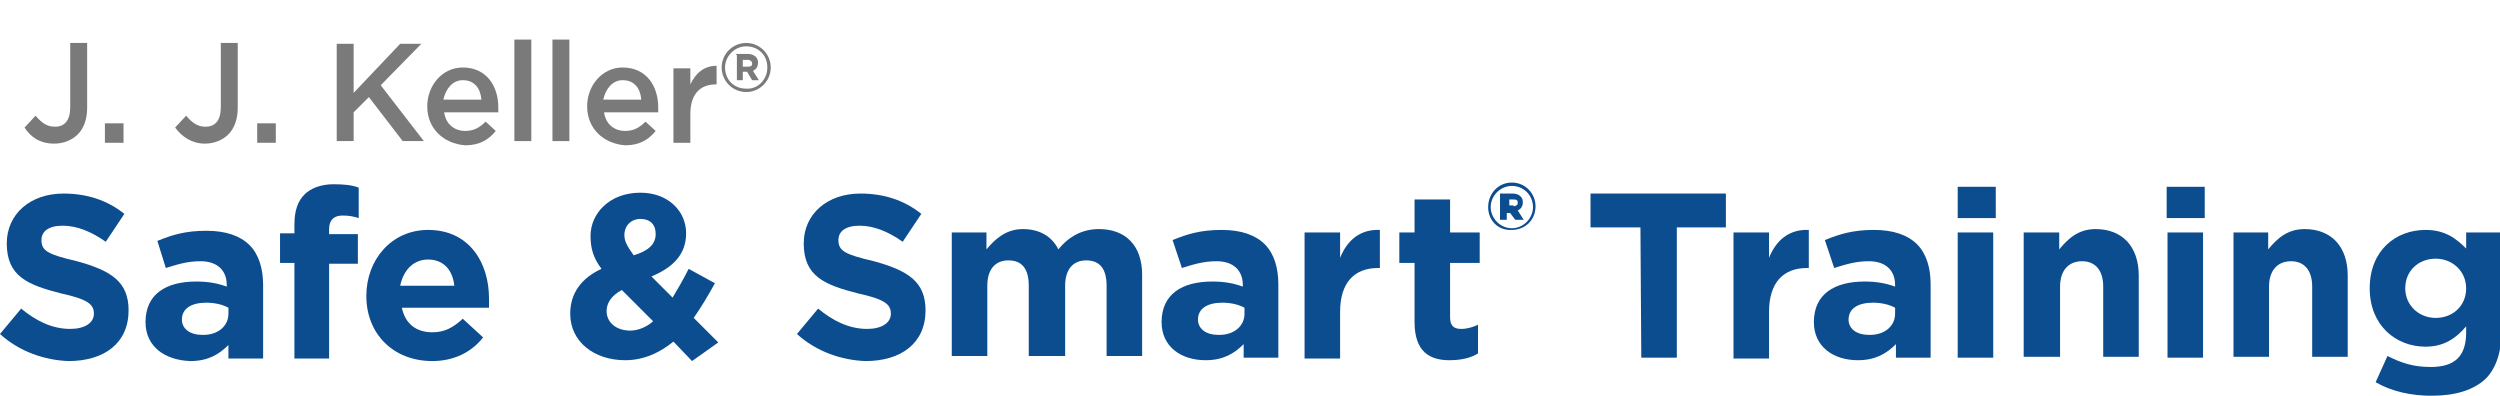<svg version="1.1" id="Layer_1" x="0" y="0" xml:space="preserve" width="379.127" height="60" xmlns="http://www.w3.org/2000/svg">
    <style type="text/css" id="style2">
        .st0{fill:#7a7a7a}.st1{fill:#0c4d90}
    </style>
    <g id="g206" transform="translate(-2.309 1.895) scale(1.283)">
        <g id="g26">
            <path class="st0" d="M4.7 13.6 6 12.2c.7.8 1.3 1.3 2.3 1.3 1.1 0 1.8-.7 1.8-2.3V3.6h2v7.7c0 1.3-.4 2.4-1.1 3.1-.7.7-1.7 1.1-2.8 1.1-1.7 0-2.8-.8-3.5-1.9z" id="path4"/>
            <path class="st0" d="M14.2 13.1h2.2v2.3h-2.2z" id="path6"/>
            <path class="st0" d="m22.5 13.6 1.3-1.4c.7.8 1.3 1.3 2.3 1.3 1.1 0 1.8-.7 1.8-2.3V3.6h2v7.7c0 1.3-.4 2.4-1.1 3.1-.7.7-1.7 1.1-2.8 1.1-1.5 0-2.7-.8-3.5-1.9z" id="path8"/>
            <path class="st0" d="M32.2 13.1h2.2v2.3h-2.2z" id="path10"/>
            <path class="st0" d="M41.6 3.7h2v5.8l5.5-5.8h2.5l-4.8 4.9 5.1 6.6h-2.5l-4-5.2-1.8 1.8v3.4h-2V3.7z" id="path12"/>
            <path class="st0" d="M52.3 11.1c0-2.5 1.8-4.6 4.2-4.6 2.8 0 4.2 2.2 4.2 4.7v.6h-6.4c.2 1.4 1.2 2.2 2.5 2.2 1 0 1.7-.4 2.4-1.1l1.2 1.1c-.8 1-1.9 1.7-3.6 1.7-2.6-.2-4.5-2-4.5-4.6zm6.4-.8C58.6 9 57.9 8 56.5 8c-1.2 0-2 1-2.3 2.3z" id="path14"/>
            <path class="st0" d="M62.6 3.2h2v12h-2z" id="path16"/>
            <path class="st0" d="M67.2 3.2h1.9v12h-2v-12z" id="path18"/>
            <path class="st0" d="M71.2 11.1c0-2.5 1.8-4.6 4.2-4.6 2.8 0 4.2 2.2 4.2 4.7v.6h-6.4c.2 1.4 1.2 2.2 2.5 2.2 1 0 1.7-.4 2.4-1.1l1.2 1.1c-.8 1-1.9 1.7-3.6 1.7-2.6-.2-4.5-2-4.5-4.6zm6.4-.8C77.5 9 76.8 8 75.4 8c-1.2 0-2 1-2.3 2.3z" id="path20"/>
            <path class="st0" d="M81.4 6.6h2v1.9c.6-1.3 1.6-2.2 3.1-2.2v2.2h-.1c-1.8 0-3 1.1-3 3.5v3.4h-2z" id="path22"/>
            <path class="st0" d="M87.1 6.5c0-1.6 1.3-2.9 2.9-2.9 1.6 0 2.9 1.3 2.9 2.9 0 1.6-1.3 2.9-2.9 2.9-1.6 0-2.9-1.3-2.9-2.9zm5.4 0C92.5 5 91.4 4 90 4s-2.5 1.2-2.5 2.5c0 1.4 1 2.5 2.5 2.5 1.4.1 2.5-1.1 2.5-2.5zm-3.7-1.6h1.4c.7 0 1.2.4 1.2 1 0 .5-.2.8-.6 1l.7 1.1h-.8l-.6-1h-.5v1h-.7V5h-.1zm1.4 1.5c.4 0 .5-.1.5-.4 0-.2-.2-.4-.5-.4h-.6v.8z" id="path24"/>
        </g>
        <path class="st1" d="m1.8 38 2.5-3c1.7 1.4 3.6 2.4 5.8 2.4 1.7 0 2.8-.7 2.8-1.8s-.7-1.7-3.9-2.4c-3.9-1-6.4-2-6.4-5.9 0-3.5 2.8-5.9 6.7-5.9 2.8 0 5.2.8 7.2 2.4l-2.2 3.3c-1.7-1.2-3.4-1.9-5.1-1.9-1.7 0-2.5.7-2.5 1.7 0 1.3.8 1.7 4.2 2.5 4 1.1 6.1 2.4 6.1 5.8 0 3.9-2.9 6-7.1 6-2.8-.1-5.8-1.1-8.1-3.2Z" id="path28"/>
        <path class="st1" d="M19 36.6c0-3.3 2.4-4.8 6-4.8 1.4 0 2.5.2 3.6.6v-.2c0-1.7-1.1-2.8-3.1-2.8-1.6 0-2.8.4-4.1.8l-1-3.2c1.7-.7 3.3-1.2 5.8-1.2 2.3 0 4 .6 5.1 1.7 1.1 1.1 1.6 2.8 1.6 4.7v8.7h-4.1v-1.6c-1.1 1.1-2.4 1.9-4.5 1.9-3-.1-5.3-1.7-5.3-4.6zm9.8-1v-.7c-.7-.4-1.7-.6-2.6-.6-1.8 0-2.9.7-2.9 2 0 1.1 1 1.8 2.3 1.8 1.9.1 3.2-1 3.2-2.5z" id="path30"/>
        <path class="st1" d="M36.6 29.6h-1.7v-3.5h1.7v-1c0-1.7.4-2.8 1.2-3.6.7-.7 1.9-1.2 3.4-1.2 1.3 0 2.2.1 3 .4v3.6c-.6-.2-1.2-.3-1.9-.3-1 0-1.6.5-1.6 1.6v.6h3.4v3.5h-3.4v11.2h-4.1z" id="path32"/>
        <path class="st1" d="M45.1 33.5c0-4.3 3-7.8 7.3-7.8 4.9 0 7.2 3.9 7.2 8.1v1.1H49.3c.4 1.9 1.7 2.9 3.6 2.9 1.4 0 2.4-.5 3.6-1.6l2.4 2.2c-1.3 1.7-3.4 2.8-6 2.8-4.6 0-7.8-3.2-7.8-7.7zm10.4-1.2c-.2-1.9-1.3-3.1-3.1-3.1-1.7 0-2.9 1.2-3.3 3.1z" id="path34"/>
        <path class="st1" d="M81.4 38.9c-1.6 1.3-3.5 2.2-5.7 2.2-3.7 0-6.5-2.2-6.5-5.5 0-2.4 1.3-4.2 3.7-5.3-1-1.3-1.3-2.5-1.3-3.9 0-2.6 2.2-5.1 5.9-5.1 3.3 0 5.4 2.2 5.4 4.8 0 2.6-1.7 4.1-4.1 5.1l2.5 2.5c.6-1 1.3-2.2 1.9-3.4l3.1 1.7c-.7 1.3-1.6 2.8-2.5 4.1l2.9 2.9-3.1 2.2zM79 36.5l-3.7-3.7c-1.3.7-1.8 1.6-1.8 2.5 0 1.3 1.1 2.3 2.8 2.3.9 0 1.9-.4 2.7-1.1zm.3-10.3c0-1.2-.7-1.8-1.8-1.8s-1.9.8-1.9 1.9c0 .8.4 1.4 1.1 2.4 1.7-.5 2.6-1.3 2.6-2.5z" id="path36"/>
        <path class="st1" d="m96 38 2.5-3c1.7 1.4 3.6 2.4 5.8 2.4 1.7 0 2.8-.7 2.8-1.8s-.7-1.7-3.9-2.4c-3.9-1-6.4-2-6.4-5.9 0-3.5 2.8-5.9 6.7-5.9 2.8 0 5.2.8 7.2 2.4l-2.2 3.3c-1.7-1.2-3.4-1.9-5.1-1.9-1.7 0-2.5.7-2.5 1.7 0 1.3.8 1.7 4.2 2.5 4 1.1 6.1 2.4 6.1 5.8 0 3.9-2.9 6-7.1 6-2.8-.1-5.8-1.1-8.1-3.2Z" id="path38"/>
        <path class="st1" d="M114.2 26h4.2v2c1-1.2 2.3-2.4 4.3-2.4 1.9 0 3.4.8 4.2 2.4 1.3-1.6 2.9-2.4 4.8-2.4 3.1 0 5.1 1.9 5.1 5.4v9.6h-4.2v-8.3c0-2-.8-3-2.4-3-1.6 0-2.5 1.1-2.5 3v8.3h-4.3v-8.3c0-2-.8-3-2.4-3-1.6 0-2.5 1.1-2.5 3v8.3h-4.2V26Z" id="path40"/>
        <path class="st1" d="M139.1 36.6c0-3.3 2.4-4.8 6-4.8 1.4 0 2.5.2 3.6.6v-.2c0-1.7-1.1-2.8-3.1-2.8-1.6 0-2.8.4-4.1.8l-1.1-3.3c1.7-.7 3.3-1.2 5.8-1.2 2.3 0 4 .6 5.1 1.7 1.1 1.1 1.6 2.8 1.6 4.7v8.7h-4.1v-1.6c-1.1 1.1-2.4 1.9-4.5 1.9-2.9 0-5.2-1.6-5.2-4.5zm9.8-1v-.7c-.7-.4-1.7-.6-2.6-.6-1.8 0-2.9.7-2.9 2 0 1.1 1 1.8 2.3 1.8 1.9.1 3.2-1 3.2-2.5z" id="path42"/>
        <path class="st1" d="M156 26h4.2v3c.8-2 2.3-3.4 4.7-3.3v4.5h-.2c-2.8 0-4.5 1.7-4.5 5.2v5.5H156Z" id="path44"/>
        <path class="st1" d="M169 36.6v-7h-1.8V26h1.8v-3.9h4.2V26h3.5v3.6h-3.5V36c0 1 .4 1.4 1.3 1.4.7 0 1.4-.2 2-.5v3.4c-.8.5-1.9.8-3.4.8-2.3 0-4.1-1-4.1-4.5z" id="path46"/>
        <path class="st1" d="M177.7 23c0-1.6 1.2-2.9 2.8-2.9 1.6 0 2.8 1.3 2.8 2.8 0 1.6-1.2 2.8-2.8 2.8-1.6.1-2.8-1.1-2.8-2.7zm5.3 0c0-1.4-1.1-2.5-2.5-2.5S178 21.7 178 23s1.1 2.5 2.5 2.5 2.5-1.2 2.5-2.5zm-3.8-1.6h1.4c.7 0 1.2.4 1.2 1 0 .5-.2.8-.6 1l.7 1.1h-1l-.6-.8h-.4v.8h-.8v-3.1zm1.5 1.5c.2 0 .5-.1.5-.4 0-.3-.1-.4-.5-.4h-.5v.7h.5z" id="path48"/>
        <path class="st1" d="M195.7 25.4h-5.9v-4h16v4H200v15.4h-4.2z" id="path50"/>
        <path class="st1" d="M206.7 26h4.2v3c.8-2 2.3-3.4 4.7-3.3v4.5h-.2c-2.8 0-4.5 1.7-4.5 5.2v5.5h-4.2z" id="path52"/>
        <path class="st1" d="M216.2 36.6c0-3.3 2.4-4.8 6-4.8 1.4 0 2.5.2 3.6.6v-.2c0-1.7-1.1-2.8-3.1-2.8-1.6 0-2.8.4-4.1.8l-1.1-3.3c1.7-.7 3.3-1.2 5.8-1.2 2.3 0 4 .6 5.1 1.7 1.1 1.1 1.6 2.8 1.6 4.7v8.7h-4.1v-1.6c-1.1 1.1-2.4 1.9-4.5 1.9-2.9 0-5.2-1.6-5.2-4.5zm9.6-1v-.7c-.7-.4-1.7-.6-2.6-.6-1.8 0-2.9.7-2.9 2 0 1.1 1 1.8 2.3 1.8 1.9.1 3.2-1 3.2-2.5z" id="path54"/>
        <path class="st1" d="M233.2 20.6h4.5v3.7h-4.5zm0 5.4h4.2v14.8h-4.2z" id="path56"/>
        <path class="st1" d="M241 26h4.2v2c1-1.2 2.2-2.4 4.3-2.4 3.1 0 5.1 2 5.1 5.5v9.6h-4.2v-8.3c0-2-1-3-2.5-3-1.6 0-2.6 1.1-2.6 3v8.3H241Z" id="path58"/>
        <path class="st1" d="M257.9 20.6h4.5v3.7h-4.5zm.1 5.4h4.2v14.8H258Z" id="path60"/>
        <path class="st1" d="M265.7 26h4.2v2c1-1.2 2.2-2.4 4.3-2.4 3.1 0 5.1 2 5.1 5.5v9.6h-4.2v-8.3c0-2-1-3-2.5-3-1.6 0-2.6 1.1-2.6 3v8.3h-4.2V26Z" id="path62"/>
        <path class="st1" d="m282.6 43.7 1.4-3.1c1.6.8 3 1.3 5.1 1.3 2.9 0 4.2-1.3 4.2-4.1v-.7c-1.2 1.4-2.6 2.4-4.8 2.4-3.5 0-6.6-2.5-6.6-6.9 0-4.5 3.1-6.9 6.6-6.9 2.3 0 3.6 1 4.8 2.2V26h4.2v11.4c0 2.6-.6 4.6-1.9 5.9-1.4 1.3-3.5 2-6.4 2-2.4 0-4.7-.5-6.6-1.6zm10.7-11.1c0-2-1.6-3.5-3.6-3.5s-3.6 1.4-3.6 3.5c0 2 1.6 3.5 3.6 3.5s3.6-1.4 3.6-3.5z" id="path64"/>
    </g>
</svg>
